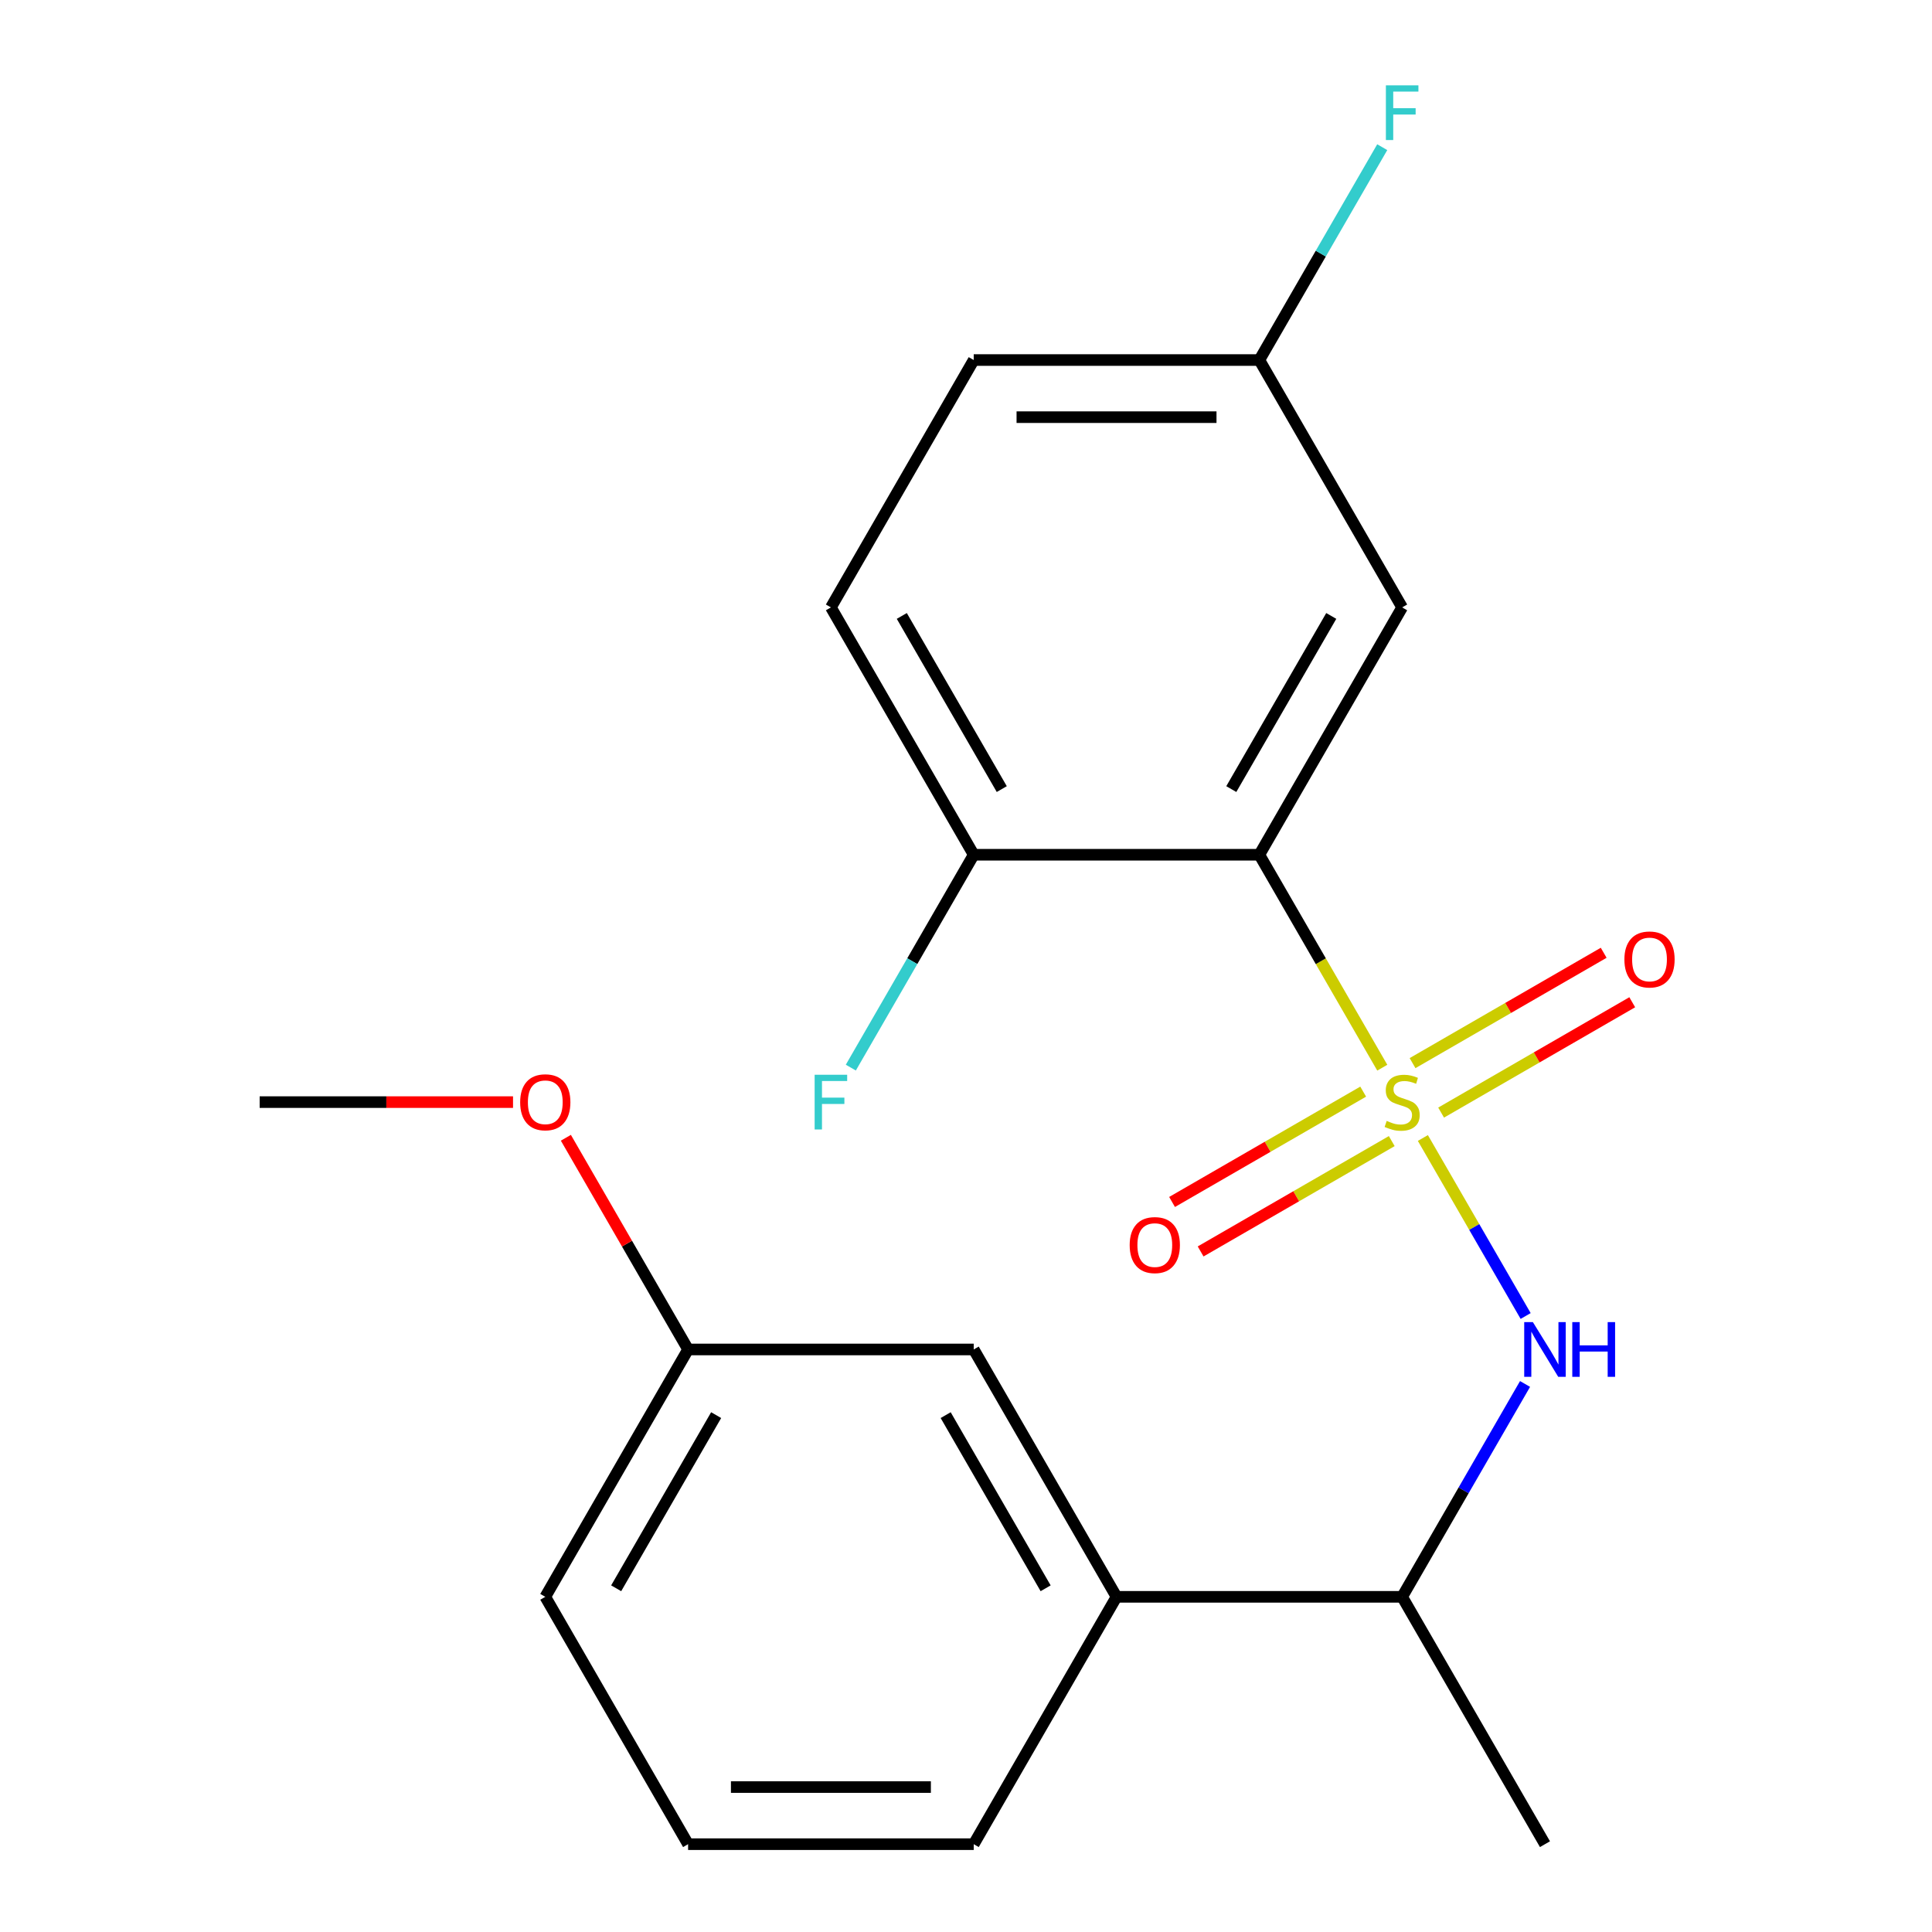 <?xml version='1.0' encoding='iso-8859-1'?>
<svg version='1.1' baseProfile='full'
              xmlns='http://www.w3.org/2000/svg'
                      xmlns:rdkit='http://www.rdkit.org/xml'
                      xmlns:xlink='http://www.w3.org/1999/xlink'
                  xml:space='preserve'
width='1000px' height='1000px' viewBox='0 0 1000 1000'>
<!-- END OF HEADER -->
<rect style='opacity:1.0;fill:#FFFFFF;stroke:none' width='1000' height='1000' x='0' y='0'> </rect>
<path class='bond-0' d='M 715.466,552.635 L 683.65,497.527' style='fill:none;fill-rule:evenodd;stroke:#CCCC00;stroke-width:6px;stroke-linecap:butt;stroke-linejoin:miter;stroke-opacity:1' />
<path class='bond-0' d='M 683.65,497.527 L 651.833,442.419' style='fill:none;fill-rule:evenodd;stroke:#000000;stroke-width:6px;stroke-linecap:butt;stroke-linejoin:miter;stroke-opacity:1' />
<path class='bond-1' d='M 736.477,589.027 L 763.075,635.095' style='fill:none;fill-rule:evenodd;stroke:#CCCC00;stroke-width:6px;stroke-linecap:butt;stroke-linejoin:miter;stroke-opacity:1' />
<path class='bond-1' d='M 763.075,635.095 L 789.672,681.163' style='fill:none;fill-rule:evenodd;stroke:#0000FF;stroke-width:6px;stroke-linecap:butt;stroke-linejoin:miter;stroke-opacity:1' />
<path class='bond-3' d='M 745.92,575.878 L 795.385,547.32' style='fill:none;fill-rule:evenodd;stroke:#CCCC00;stroke-width:6px;stroke-linecap:butt;stroke-linejoin:miter;stroke-opacity:1' />
<path class='bond-3' d='M 795.385,547.32 L 844.849,518.761' style='fill:none;fill-rule:evenodd;stroke:#FF0000;stroke-width:6px;stroke-linecap:butt;stroke-linejoin:miter;stroke-opacity:1' />
<path class='bond-3' d='M 731.137,550.272 L 780.601,521.713' style='fill:none;fill-rule:evenodd;stroke:#CCCC00;stroke-width:6px;stroke-linecap:butt;stroke-linejoin:miter;stroke-opacity:1' />
<path class='bond-3' d='M 780.601,521.713 L 830.065,493.155' style='fill:none;fill-rule:evenodd;stroke:#FF0000;stroke-width:6px;stroke-linecap:butt;stroke-linejoin:miter;stroke-opacity:1' />
<path class='bond-4' d='M 705.585,565.024 L 656.12,593.582' style='fill:none;fill-rule:evenodd;stroke:#CCCC00;stroke-width:6px;stroke-linecap:butt;stroke-linejoin:miter;stroke-opacity:1' />
<path class='bond-4' d='M 656.12,593.582 L 606.656,622.14' style='fill:none;fill-rule:evenodd;stroke:#FF0000;stroke-width:6px;stroke-linecap:butt;stroke-linejoin:miter;stroke-opacity:1' />
<path class='bond-4' d='M 720.368,590.63 L 670.904,619.188' style='fill:none;fill-rule:evenodd;stroke:#CCCC00;stroke-width:6px;stroke-linecap:butt;stroke-linejoin:miter;stroke-opacity:1' />
<path class='bond-4' d='M 670.904,619.188 L 621.44,647.747' style='fill:none;fill-rule:evenodd;stroke:#FF0000;stroke-width:6px;stroke-linecap:butt;stroke-linejoin:miter;stroke-opacity:1' />
<path class='bond-2' d='M 651.833,442.419 L 725.752,314.388' style='fill:none;fill-rule:evenodd;stroke:#000000;stroke-width:6px;stroke-linecap:butt;stroke-linejoin:miter;stroke-opacity:1' />
<path class='bond-2' d='M 637.315,408.431 L 689.058,318.809' style='fill:none;fill-rule:evenodd;stroke:#000000;stroke-width:6px;stroke-linecap:butt;stroke-linejoin:miter;stroke-opacity:1' />
<path class='bond-5' d='M 651.833,442.419 L 503.995,442.419' style='fill:none;fill-rule:evenodd;stroke:#000000;stroke-width:6px;stroke-linecap:butt;stroke-linejoin:miter;stroke-opacity:1' />
<path class='bond-6' d='M 789.362,716.338 L 757.557,771.426' style='fill:none;fill-rule:evenodd;stroke:#0000FF;stroke-width:6px;stroke-linecap:butt;stroke-linejoin:miter;stroke-opacity:1' />
<path class='bond-6' d='M 757.557,771.426 L 725.752,826.514' style='fill:none;fill-rule:evenodd;stroke:#000000;stroke-width:6px;stroke-linecap:butt;stroke-linejoin:miter;stroke-opacity:1' />
<path class='bond-10' d='M 725.752,314.388 L 651.833,186.356' style='fill:none;fill-rule:evenodd;stroke:#000000;stroke-width:6px;stroke-linecap:butt;stroke-linejoin:miter;stroke-opacity:1' />
<path class='bond-9' d='M 503.995,442.419 L 430.076,314.388' style='fill:none;fill-rule:evenodd;stroke:#000000;stroke-width:6px;stroke-linecap:butt;stroke-linejoin:miter;stroke-opacity:1' />
<path class='bond-9' d='M 518.514,408.431 L 466.77,318.809' style='fill:none;fill-rule:evenodd;stroke:#000000;stroke-width:6px;stroke-linecap:butt;stroke-linejoin:miter;stroke-opacity:1' />
<path class='bond-11' d='M 503.995,442.419 L 472.19,497.507' style='fill:none;fill-rule:evenodd;stroke:#000000;stroke-width:6px;stroke-linecap:butt;stroke-linejoin:miter;stroke-opacity:1' />
<path class='bond-11' d='M 472.19,497.507 L 440.385,552.595' style='fill:none;fill-rule:evenodd;stroke:#33CCCC;stroke-width:6px;stroke-linecap:butt;stroke-linejoin:miter;stroke-opacity:1' />
<path class='bond-7' d='M 725.752,826.514 L 577.914,826.514' style='fill:none;fill-rule:evenodd;stroke:#000000;stroke-width:6px;stroke-linecap:butt;stroke-linejoin:miter;stroke-opacity:1' />
<path class='bond-18' d='M 725.752,826.514 L 799.672,954.545' style='fill:none;fill-rule:evenodd;stroke:#000000;stroke-width:6px;stroke-linecap:butt;stroke-linejoin:miter;stroke-opacity:1' />
<path class='bond-8' d='M 577.914,826.514 L 503.995,698.482' style='fill:none;fill-rule:evenodd;stroke:#000000;stroke-width:6px;stroke-linecap:butt;stroke-linejoin:miter;stroke-opacity:1' />
<path class='bond-8' d='M 541.22,822.093 L 489.477,732.471' style='fill:none;fill-rule:evenodd;stroke:#000000;stroke-width:6px;stroke-linecap:butt;stroke-linejoin:miter;stroke-opacity:1' />
<path class='bond-16' d='M 577.914,826.514 L 503.995,954.545' style='fill:none;fill-rule:evenodd;stroke:#000000;stroke-width:6px;stroke-linecap:butt;stroke-linejoin:miter;stroke-opacity:1' />
<path class='bond-12' d='M 503.995,698.482 L 356.157,698.482' style='fill:none;fill-rule:evenodd;stroke:#000000;stroke-width:6px;stroke-linecap:butt;stroke-linejoin:miter;stroke-opacity:1' />
<path class='bond-13' d='M 430.076,314.388 L 503.995,186.356' style='fill:none;fill-rule:evenodd;stroke:#000000;stroke-width:6px;stroke-linecap:butt;stroke-linejoin:miter;stroke-opacity:1' />
<path class='bond-14' d='M 651.833,186.356 L 683.638,131.268' style='fill:none;fill-rule:evenodd;stroke:#000000;stroke-width:6px;stroke-linecap:butt;stroke-linejoin:miter;stroke-opacity:1' />
<path class='bond-14' d='M 683.638,131.268 L 715.443,76.181' style='fill:none;fill-rule:evenodd;stroke:#33CCCC;stroke-width:6px;stroke-linecap:butt;stroke-linejoin:miter;stroke-opacity:1' />
<path class='bond-21' d='M 651.833,186.356 L 503.995,186.356' style='fill:none;fill-rule:evenodd;stroke:#000000;stroke-width:6px;stroke-linecap:butt;stroke-linejoin:miter;stroke-opacity:1' />
<path class='bond-21' d='M 629.658,215.924 L 526.171,215.924' style='fill:none;fill-rule:evenodd;stroke:#000000;stroke-width:6px;stroke-linecap:butt;stroke-linejoin:miter;stroke-opacity:1' />
<path class='bond-15' d='M 356.157,698.482 L 324.526,643.695' style='fill:none;fill-rule:evenodd;stroke:#000000;stroke-width:6px;stroke-linecap:butt;stroke-linejoin:miter;stroke-opacity:1' />
<path class='bond-15' d='M 324.526,643.695 L 292.894,588.907' style='fill:none;fill-rule:evenodd;stroke:#FF0000;stroke-width:6px;stroke-linecap:butt;stroke-linejoin:miter;stroke-opacity:1' />
<path class='bond-22' d='M 356.157,698.482 L 282.238,826.514' style='fill:none;fill-rule:evenodd;stroke:#000000;stroke-width:6px;stroke-linecap:butt;stroke-linejoin:miter;stroke-opacity:1' />
<path class='bond-22' d='M 370.676,732.471 L 318.932,822.093' style='fill:none;fill-rule:evenodd;stroke:#000000;stroke-width:6px;stroke-linecap:butt;stroke-linejoin:miter;stroke-opacity:1' />
<path class='bond-20' d='M 265.542,570.451 L 199.971,570.451' style='fill:none;fill-rule:evenodd;stroke:#FF0000;stroke-width:6px;stroke-linecap:butt;stroke-linejoin:miter;stroke-opacity:1' />
<path class='bond-20' d='M 199.971,570.451 L 134.4,570.451' style='fill:none;fill-rule:evenodd;stroke:#000000;stroke-width:6px;stroke-linecap:butt;stroke-linejoin:miter;stroke-opacity:1' />
<path class='bond-17' d='M 503.995,954.545 L 356.157,954.545' style='fill:none;fill-rule:evenodd;stroke:#000000;stroke-width:6px;stroke-linecap:butt;stroke-linejoin:miter;stroke-opacity:1' />
<path class='bond-17' d='M 481.82,924.978 L 378.333,924.978' style='fill:none;fill-rule:evenodd;stroke:#000000;stroke-width:6px;stroke-linecap:butt;stroke-linejoin:miter;stroke-opacity:1' />
<path class='bond-19' d='M 356.157,954.545 L 282.238,826.514' style='fill:none;fill-rule:evenodd;stroke:#000000;stroke-width:6px;stroke-linecap:butt;stroke-linejoin:miter;stroke-opacity:1' />
<path  class='atom-0' d='M 717.752 580.171
Q 718.072 580.291, 719.392 580.851
Q 720.712 581.411, 722.152 581.771
Q 723.632 582.091, 725.072 582.091
Q 727.752 582.091, 729.312 580.811
Q 730.872 579.491, 730.872 577.211
Q 730.872 575.651, 730.072 574.691
Q 729.312 573.731, 728.112 573.211
Q 726.912 572.691, 724.912 572.091
Q 722.392 571.331, 720.872 570.611
Q 719.392 569.891, 718.312 568.371
Q 717.272 566.851, 717.272 564.291
Q 717.272 560.731, 719.672 558.531
Q 722.112 556.331, 726.912 556.331
Q 730.192 556.331, 733.912 557.891
L 732.992 560.971
Q 729.592 559.571, 727.032 559.571
Q 724.272 559.571, 722.752 560.731
Q 721.232 561.851, 721.272 563.811
Q 721.272 565.331, 722.032 566.251
Q 722.832 567.171, 723.952 567.691
Q 725.112 568.211, 727.032 568.811
Q 729.592 569.611, 731.112 570.411
Q 732.632 571.211, 733.712 572.851
Q 734.832 574.451, 734.832 577.211
Q 734.832 581.131, 732.192 583.251
Q 729.592 585.331, 725.232 585.331
Q 722.712 585.331, 720.792 584.771
Q 718.912 584.251, 716.672 583.331
L 717.752 580.171
' fill='#CCCC00'/>
<path  class='atom-2' d='M 793.412 684.322
L 802.692 699.322
Q 803.612 700.802, 805.092 703.482
Q 806.572 706.162, 806.652 706.322
L 806.652 684.322
L 810.412 684.322
L 810.412 712.642
L 806.532 712.642
L 796.572 696.242
Q 795.412 694.322, 794.172 692.122
Q 792.972 689.922, 792.612 689.242
L 792.612 712.642
L 788.932 712.642
L 788.932 684.322
L 793.412 684.322
' fill='#0000FF'/>
<path  class='atom-2' d='M 813.812 684.322
L 817.652 684.322
L 817.652 696.362
L 832.132 696.362
L 832.132 684.322
L 835.972 684.322
L 835.972 712.642
L 832.132 712.642
L 832.132 699.562
L 817.652 699.562
L 817.652 712.642
L 813.812 712.642
L 813.812 684.322
' fill='#0000FF'/>
<path  class='atom-4' d='M 840.784 496.612
Q 840.784 489.812, 844.144 486.012
Q 847.504 482.212, 853.784 482.212
Q 860.064 482.212, 863.424 486.012
Q 866.784 489.812, 866.784 496.612
Q 866.784 503.492, 863.384 507.412
Q 859.984 511.292, 853.784 511.292
Q 847.544 511.292, 844.144 507.412
Q 840.784 503.532, 840.784 496.612
M 853.784 508.092
Q 858.104 508.092, 860.424 505.212
Q 862.784 502.292, 862.784 496.612
Q 862.784 491.052, 860.424 488.252
Q 858.104 485.412, 853.784 485.412
Q 849.464 485.412, 847.104 488.212
Q 844.784 491.012, 844.784 496.612
Q 844.784 502.332, 847.104 505.212
Q 849.464 508.092, 853.784 508.092
' fill='#FF0000'/>
<path  class='atom-5' d='M 584.721 644.45
Q 584.721 637.65, 588.081 633.85
Q 591.441 630.05, 597.721 630.05
Q 604.001 630.05, 607.361 633.85
Q 610.721 637.65, 610.721 644.45
Q 610.721 651.33, 607.321 655.25
Q 603.921 659.13, 597.721 659.13
Q 591.481 659.13, 588.081 655.25
Q 584.721 651.37, 584.721 644.45
M 597.721 655.93
Q 602.041 655.93, 604.361 653.05
Q 606.721 650.13, 606.721 644.45
Q 606.721 638.89, 604.361 636.09
Q 602.041 633.25, 597.721 633.25
Q 593.401 633.25, 591.041 636.05
Q 588.721 638.85, 588.721 644.45
Q 588.721 650.17, 591.041 653.05
Q 593.401 655.93, 597.721 655.93
' fill='#FF0000'/>
<path  class='atom-12' d='M 421.656 556.291
L 438.496 556.291
L 438.496 559.531
L 425.456 559.531
L 425.456 568.131
L 437.056 568.131
L 437.056 571.411
L 425.456 571.411
L 425.456 584.611
L 421.656 584.611
L 421.656 556.291
' fill='#33CCCC'/>
<path  class='atom-15' d='M 717.332 44.165
L 734.172 44.165
L 734.172 47.405
L 721.132 47.405
L 721.132 56.005
L 732.732 56.005
L 732.732 59.285
L 721.132 59.285
L 721.132 72.485
L 717.332 72.485
L 717.332 44.165
' fill='#33CCCC'/>
<path  class='atom-16' d='M 269.238 570.531
Q 269.238 563.731, 272.598 559.931
Q 275.958 556.131, 282.238 556.131
Q 288.518 556.131, 291.878 559.931
Q 295.238 563.731, 295.238 570.531
Q 295.238 577.411, 291.838 581.331
Q 288.438 585.211, 282.238 585.211
Q 275.998 585.211, 272.598 581.331
Q 269.238 577.451, 269.238 570.531
M 282.238 582.011
Q 286.558 582.011, 288.878 579.131
Q 291.238 576.211, 291.238 570.531
Q 291.238 564.971, 288.878 562.171
Q 286.558 559.331, 282.238 559.331
Q 277.918 559.331, 275.558 562.131
Q 273.238 564.931, 273.238 570.531
Q 273.238 576.251, 275.558 579.131
Q 277.918 582.011, 282.238 582.011
' fill='#FF0000'/>
</svg>
